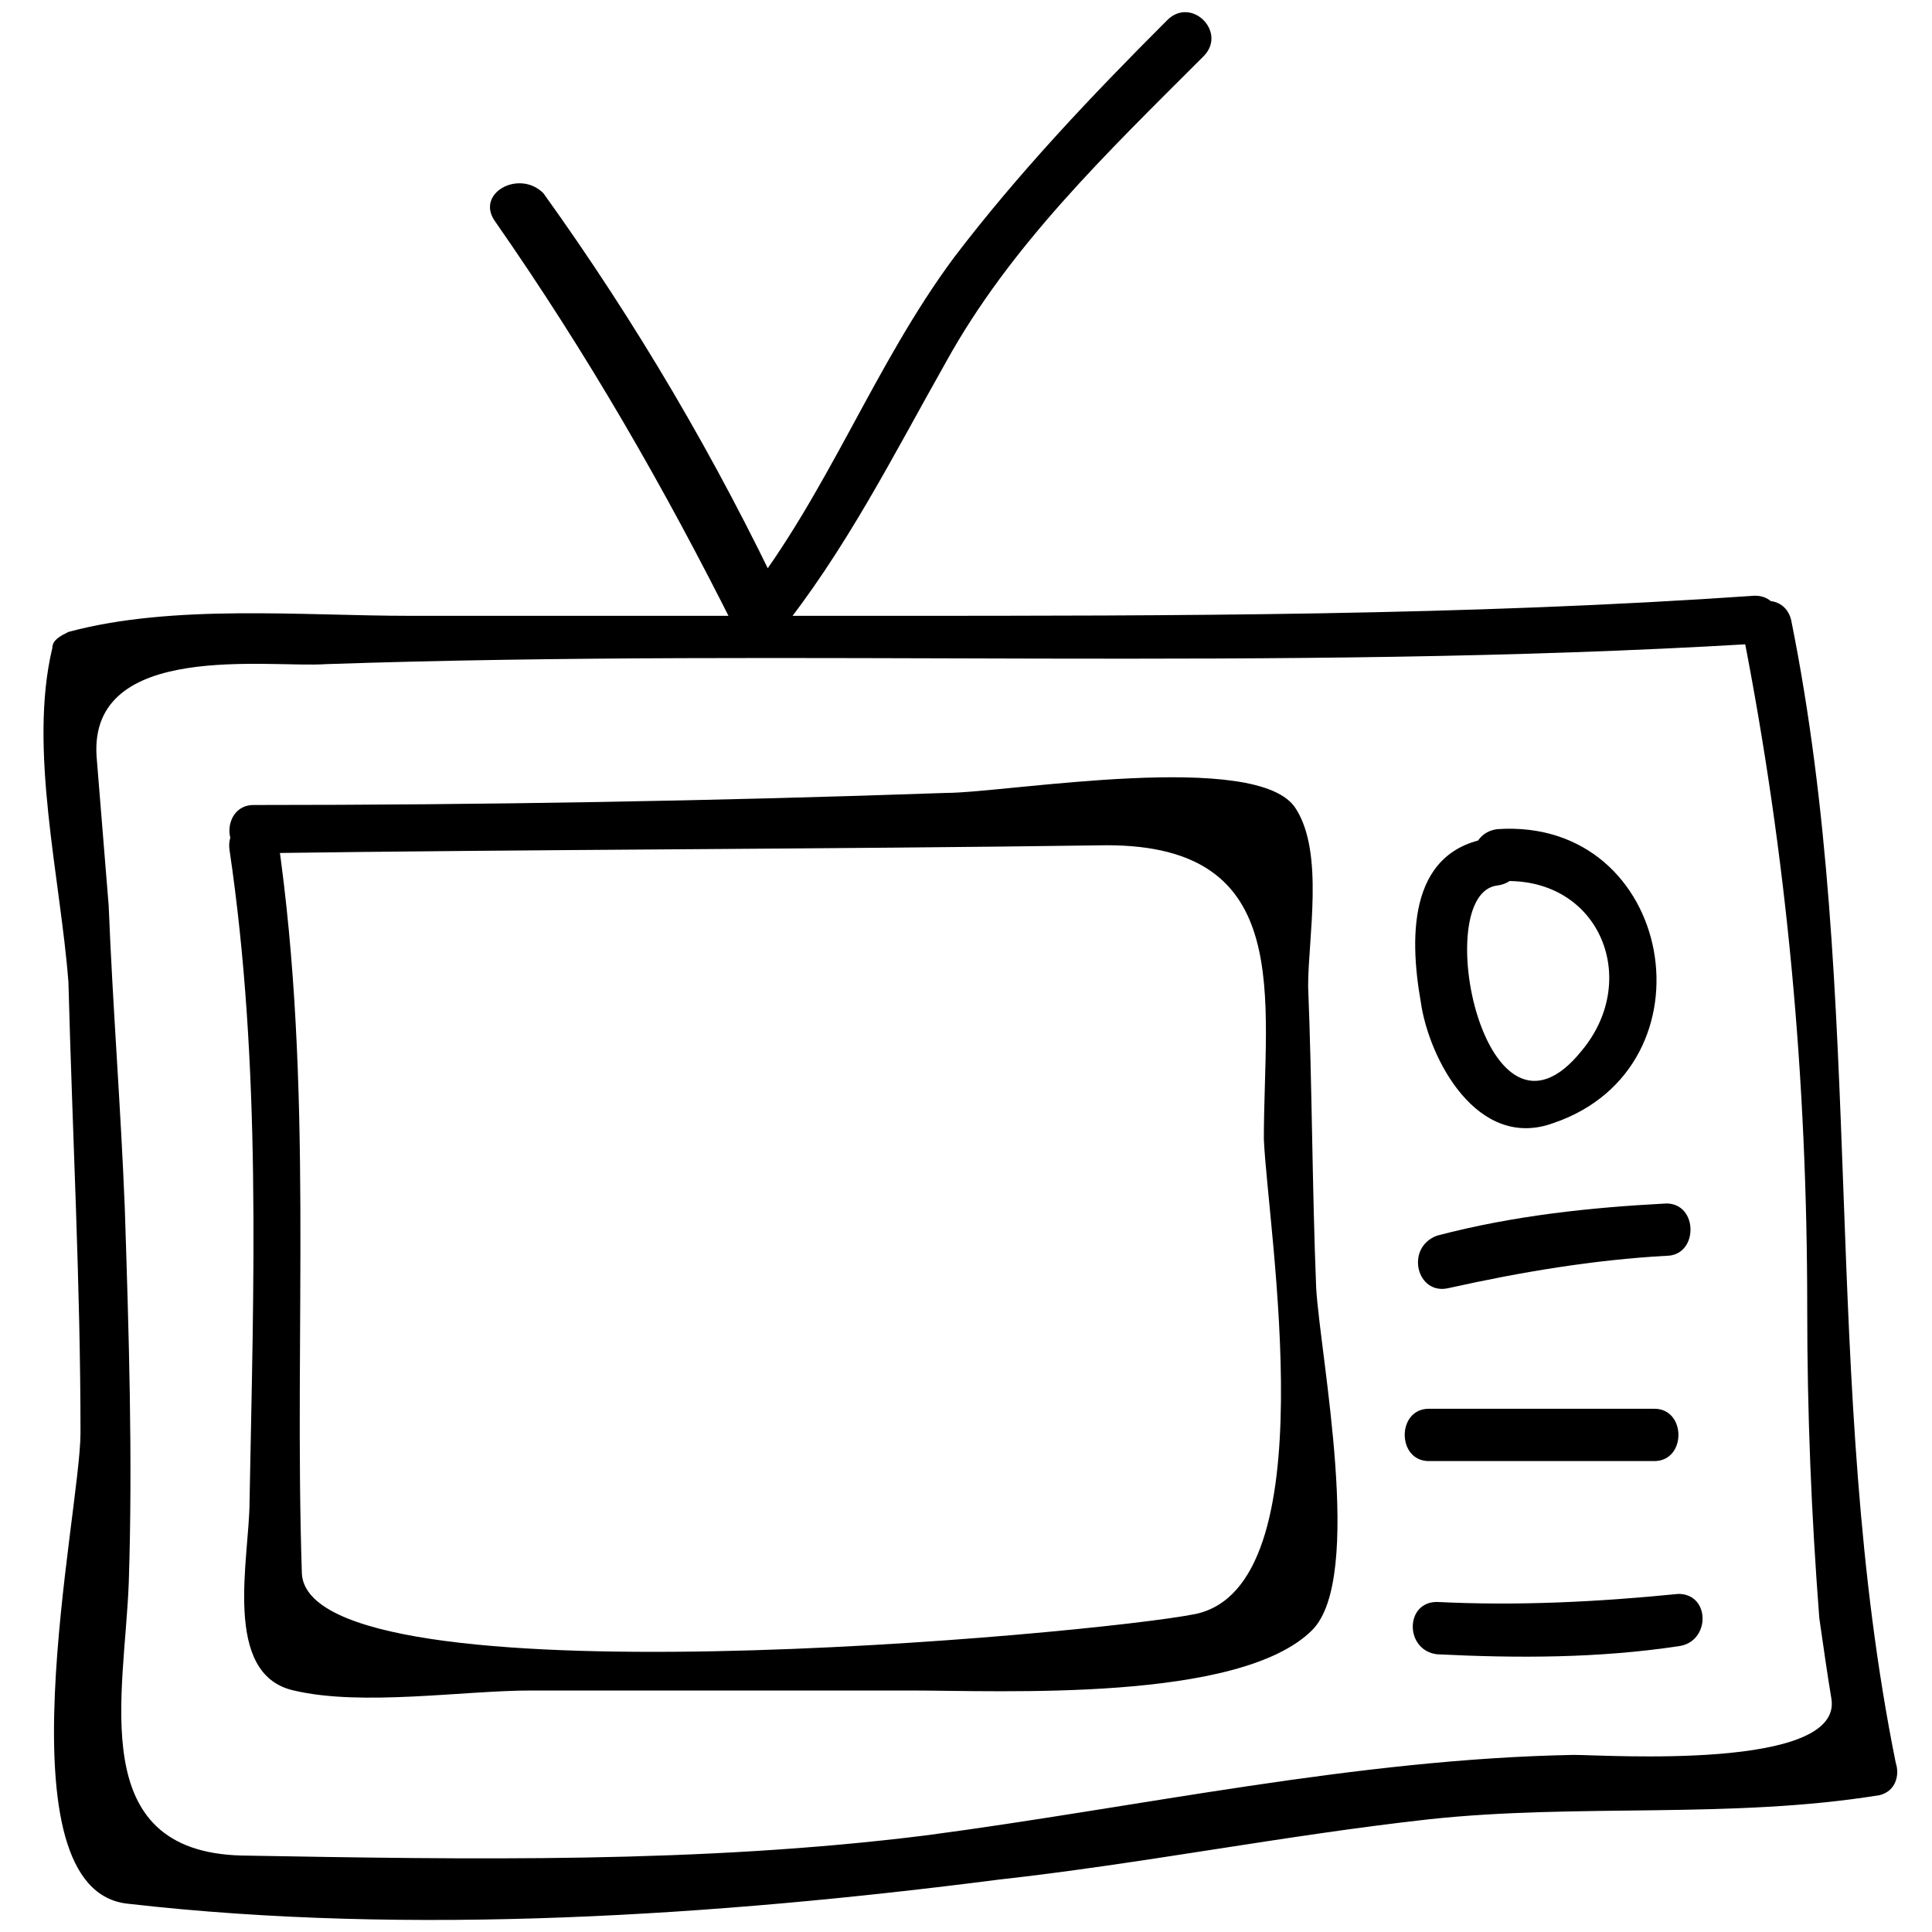 <svg xmlns="http://www.w3.org/2000/svg" xmlns:xlink="http://www.w3.org/1999/xlink" version="1.1" x="0px" y="0px" viewBox="0 0 48 48" enable-background="new 0 0 48 48" xml:space="preserve"><g><g><g><path fill="#000000" d="M43.6,14.8c-7.2,0.5-14.4,0.5-21.6,0.5c-3.9,0-7.9,0-11.8,0c-2.7,0-5.9-0.3-8.5,0.4     c-0.2,0.1-0.4,0.2-0.4,0.4c-0.6,2.5,0.2,5.7,0.4,8.3C1.8,28.2,2,31.9,2,35.6C2,37.6-0.1,47,3.2,47.3c7,0.8,14.6,0.3,21.6-0.6     c3.6-0.4,7.1-1.1,10.7-1.5c3.7-0.4,7.5,0,11.2-0.6c0.4-0.1,0.5-0.5,0.4-0.8c-1.9-9.4-0.7-19-2.6-28.4c-0.2-0.8-1.4-0.5-1.2,0.3     c1.1,5.6,1.6,11.1,1.6,16.8c0,2.6,0.1,5.1,0.3,7.7c0.1,0.7,0.2,1.4,0.3,2c0.3,1.8-5.6,1.4-6.4,1.4c-5.4,0.1-10.8,1.3-16.1,2     c-5.6,0.7-11.3,0.6-17,0.5c-3.9-0.1-2.9-4-2.8-6.8c0.1-3.1,0-6.2-0.1-9.3c-0.1-2.5-0.3-5-0.4-7.5c-0.1-1.2-0.2-2.5-0.3-3.7     c-0.2-2.9,4.3-2.2,5.7-2.3c11.8-0.4,23.6,0.2,35.4-0.5C44.4,16,44.4,14.8,43.6,14.8L43.6,14.8z"></path></g></g><g><g><path fill="#000000" d="M6.3,21.2c7.1-0.1,14.1-0.1,21.2-0.2c4.7,0,3.9,3.8,3.9,7.3c0.1,2.3,1.6,11.1-1.7,11.8     c-2.5,0.5-22,2.3-22.2-1C7.3,33,7.8,27,6.9,20.8c-0.1-0.8-1.3-0.5-1.2,0.3c0.8,5.4,0.6,10.8,0.5,16.2c0,1.4-0.7,4.3,1.1,4.7     c1.7,0.4,4.2,0,5.9,0c3.1,0,6.3,0,9.4,0c2.3,0,8.2,0.3,10-1.5c1.3-1.3,0.2-6.8,0.1-8.5c-0.1-2.5-0.1-5-0.2-7.5     c0-1.2,0.4-3.3-0.3-4.4c-0.9-1.5-7.2-0.4-8.7-0.4C17.8,19.9,12,20,6.3,20C5.5,20,5.5,21.3,6.3,21.2L6.3,21.2z"></path></g></g><g><g><path fill="#000000" d="M37.2,20.8C35,21,35,23.2,35.3,24.9c0.2,1.4,1.4,3.7,3.3,3c4.1-1.4,3-7.6-1.4-7.3c-0.8,0.1-0.8,1.3,0,1.3     c2.5-0.2,3.6,2.4,2.1,4.2c-2.4,3-3.8-3.9-2.1-4.1C38,21.9,38,20.7,37.2,20.8L37.2,20.8z"></path></g></g><g><g><path fill="#000000" d="M36,32c1.8-0.4,3.6-0.7,5.4-0.8c0.8,0,0.8-1.3,0-1.3c-1.9,0.1-3.8,0.3-5.7,0.8C34.9,31,35.2,32.2,36,32     L36,32z"></path></g></g><g><g><path fill="#000000" d="M35.5,36.3c1.9,0,3.7,0,5.6,0c0.8,0,0.8-1.3,0-1.3c-1.9,0-3.7,0-5.6,0C34.7,35,34.7,36.3,35.5,36.3     L35.5,36.3z"></path></g></g><g><g><path fill="#000000" d="M35.7,41.1c2,0.1,4,0.1,6-0.2c0.8-0.1,0.8-1.3,0-1.3c-2,0.2-4,0.3-6,0.2C34.9,39.8,34.9,41,35.7,41.1     L35.7,41.1z"></path></g></g><g><g><path fill="#000000" d="M12.3,5.5c2.3,3.3,4.2,6.6,6,10.2c0.2,0.3,0.7,0.4,1,0.1c1.7-2.1,2.9-4.5,4.2-6.8c1.6-2.9,4-5.2,6.4-7.6     c0.6-0.6-0.3-1.5-0.9-0.9c-1.9,1.9-3.7,3.8-5.3,5.9c-2,2.7-3.1,5.8-5.2,8.5c0.3,0,0.7,0.1,1,0.1c-1.7-3.6-3.7-7-6-10.2     C12.9,4.2,11.8,4.8,12.3,5.5L12.3,5.5z"></path></g></g></g></svg>